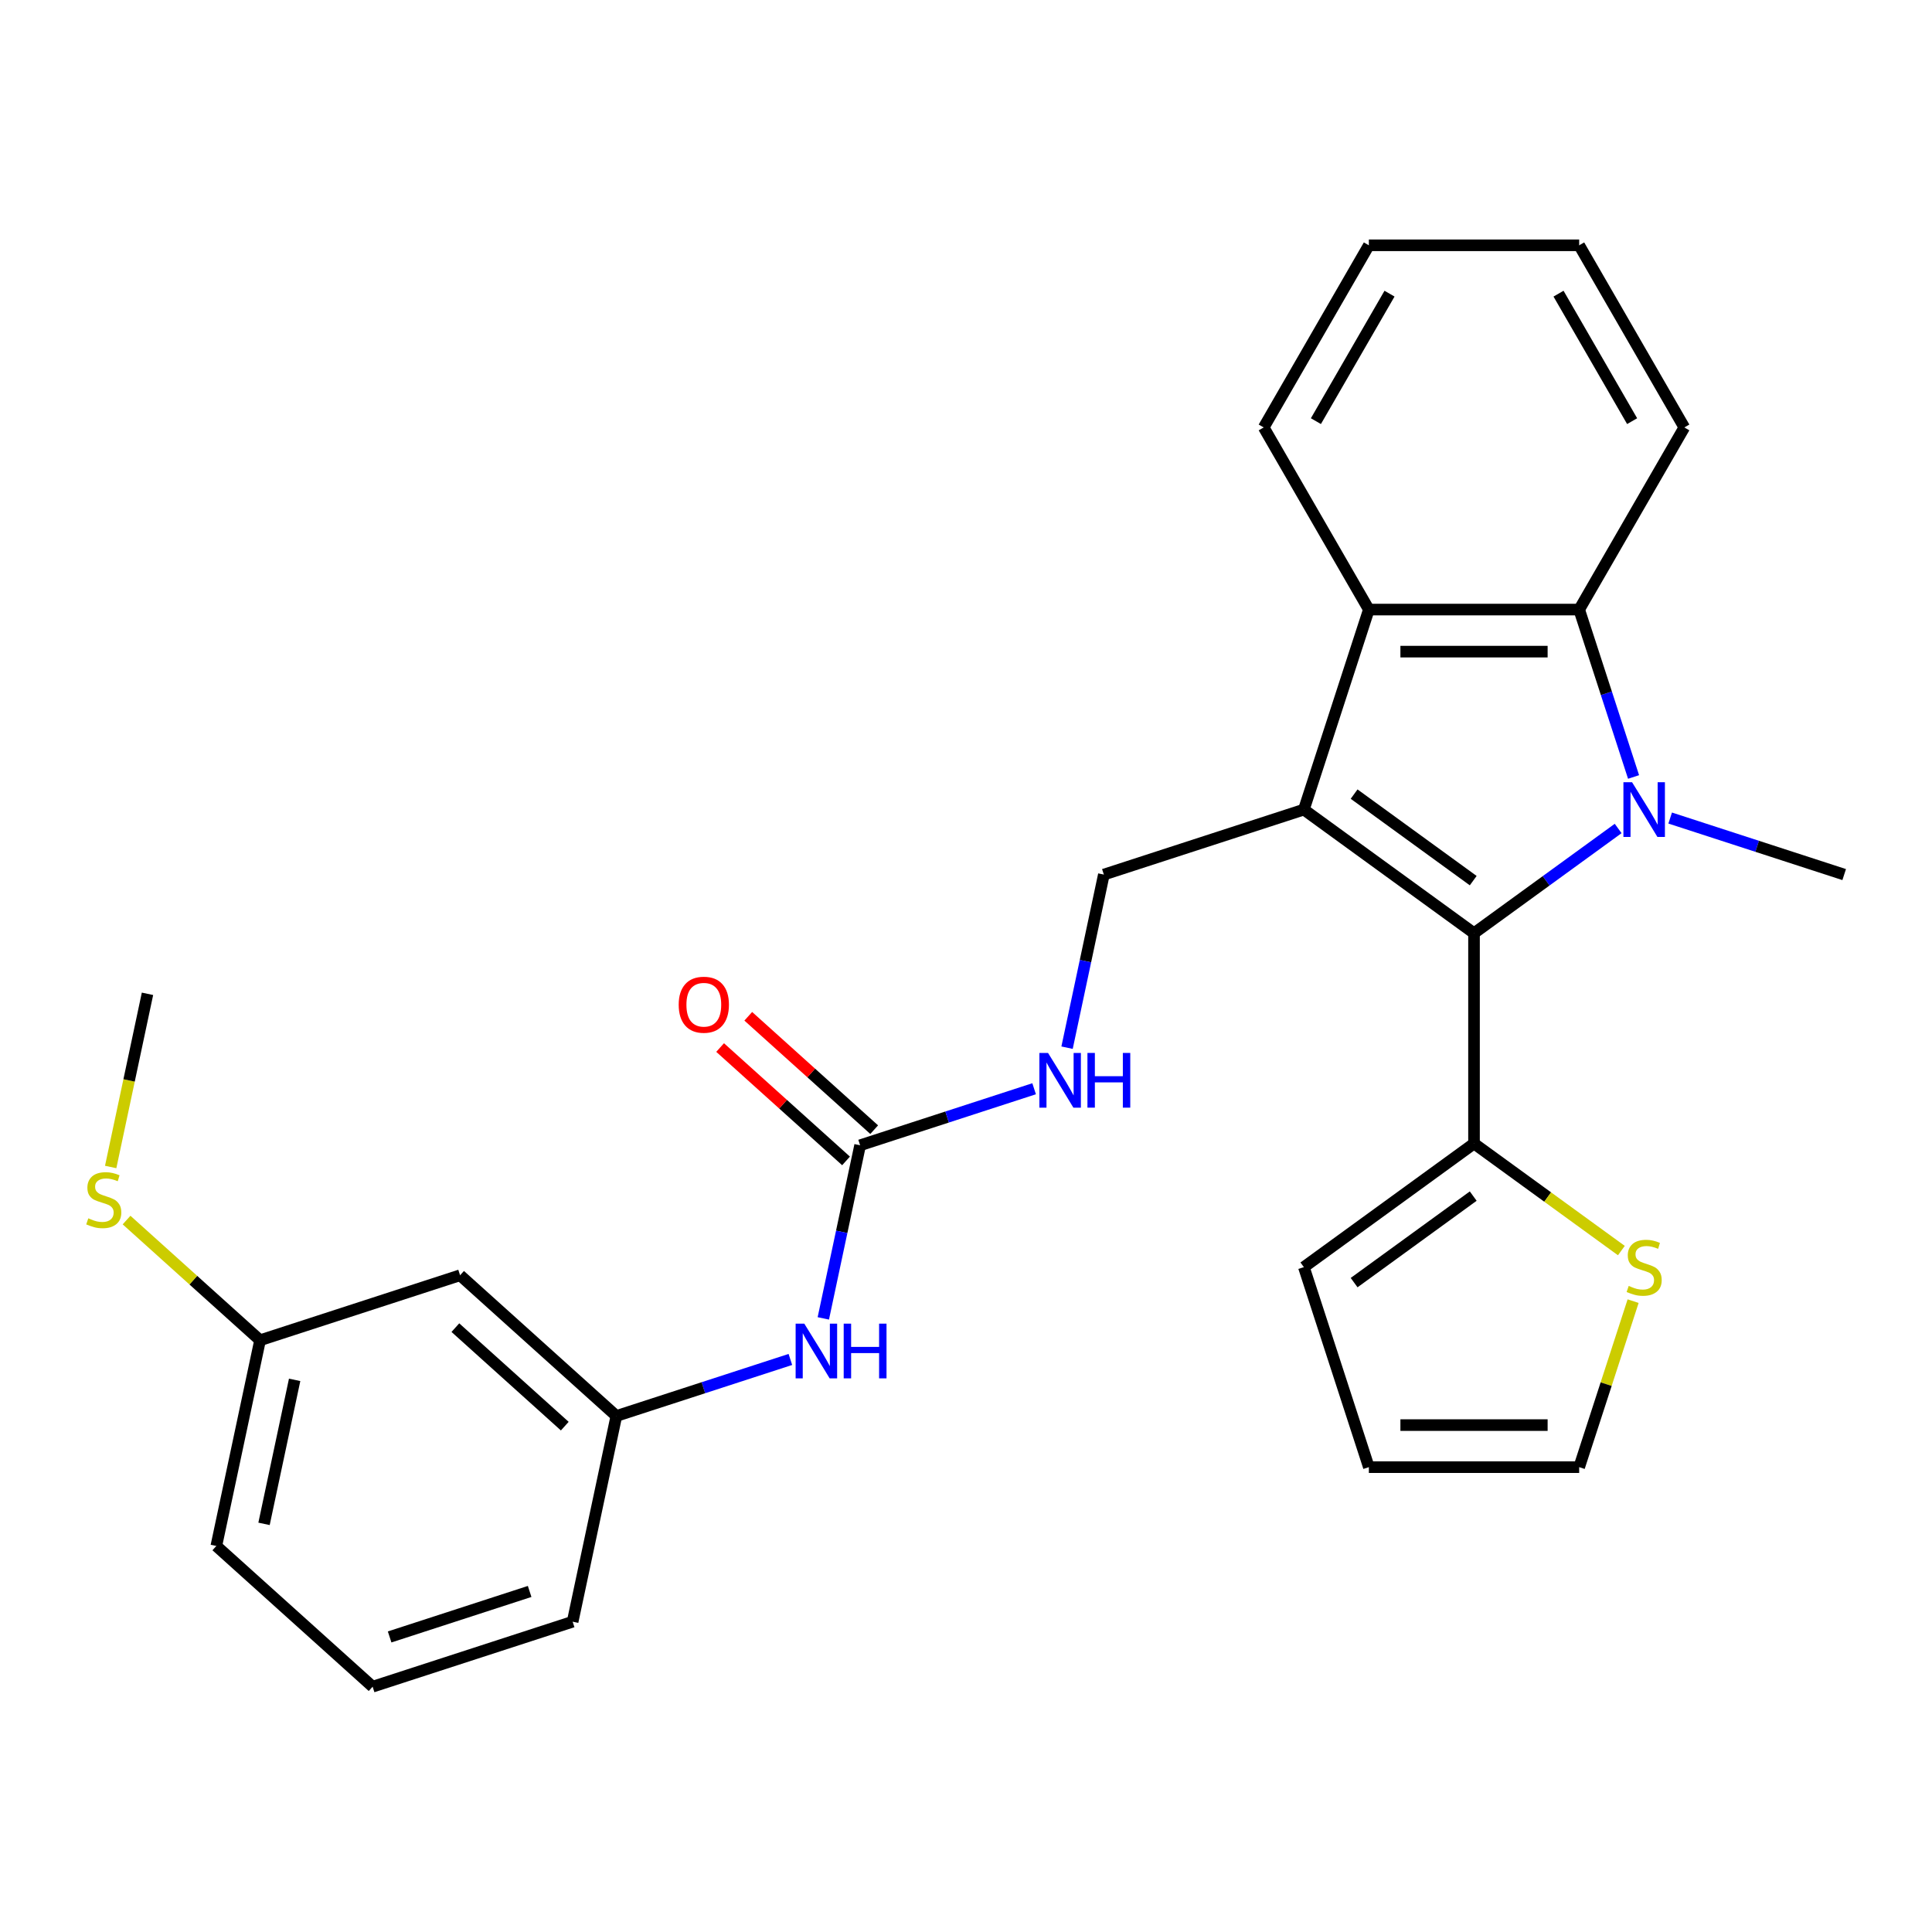 <?xml version='1.0' encoding='iso-8859-1'?>
<svg version='1.1' baseProfile='full'
              xmlns='http://www.w3.org/2000/svg'
                      xmlns:rdkit='http://www.rdkit.org/xml'
                      xmlns:xlink='http://www.w3.org/1999/xlink'
                  xml:space='preserve'
width='1000px' height='1000px' viewBox='0 0 1000 1000'>
<!-- END OF HEADER -->
<rect style='opacity:1.0;fill:#FFFFFF;stroke:none' width='1000' height='1000' x='0' y='0'> </rect>
<path class='bond-1' d='M 674.882,419.043 L 762.949,483.027' style='fill:none;fill-rule:evenodd;stroke:#000000;stroke-width:6px;stroke-linecap:butt;stroke-linejoin:miter;stroke-opacity:1' />
<path class='bond-1' d='M 700.889,411.027 L 762.536,455.816' style='fill:none;fill-rule:evenodd;stroke:#000000;stroke-width:6px;stroke-linecap:butt;stroke-linejoin:miter;stroke-opacity:1' />
<path class='bond-3' d='M 674.882,419.043 L 708.521,315.514' style='fill:none;fill-rule:evenodd;stroke:#000000;stroke-width:6px;stroke-linecap:butt;stroke-linejoin:miter;stroke-opacity:1' />
<path class='bond-6' d='M 674.882,419.043 L 571.353,452.682' style='fill:none;fill-rule:evenodd;stroke:#000000;stroke-width:6px;stroke-linecap:butt;stroke-linejoin:miter;stroke-opacity:1' />
<path class='bond-0' d='M 837.555,428.823 L 800.252,455.925' style='fill:none;fill-rule:evenodd;stroke:#0000FF;stroke-width:6px;stroke-linecap:butt;stroke-linejoin:miter;stroke-opacity:1' />
<path class='bond-0' d='M 800.252,455.925 L 762.949,483.027' style='fill:none;fill-rule:evenodd;stroke:#000000;stroke-width:6px;stroke-linecap:butt;stroke-linejoin:miter;stroke-opacity:1' />
<path class='bond-16' d='M 864.478,423.417 L 909.512,438.049' style='fill:none;fill-rule:evenodd;stroke:#0000FF;stroke-width:6px;stroke-linecap:butt;stroke-linejoin:miter;stroke-opacity:1' />
<path class='bond-16' d='M 909.512,438.049 L 954.545,452.682' style='fill:none;fill-rule:evenodd;stroke:#000000;stroke-width:6px;stroke-linecap:butt;stroke-linejoin:miter;stroke-opacity:1' />
<path class='bond-27' d='M 845.531,402.162 L 831.455,358.838' style='fill:none;fill-rule:evenodd;stroke:#0000FF;stroke-width:6px;stroke-linecap:butt;stroke-linejoin:miter;stroke-opacity:1' />
<path class='bond-27' d='M 831.455,358.838 L 817.378,315.514' style='fill:none;fill-rule:evenodd;stroke:#000000;stroke-width:6px;stroke-linecap:butt;stroke-linejoin:miter;stroke-opacity:1' />
<path class='bond-4' d='M 762.949,483.027 L 762.949,591.884' style='fill:none;fill-rule:evenodd;stroke:#000000;stroke-width:6px;stroke-linecap:butt;stroke-linejoin:miter;stroke-opacity:1' />
<path class='bond-2' d='M 817.378,315.514 L 708.521,315.514' style='fill:none;fill-rule:evenodd;stroke:#000000;stroke-width:6px;stroke-linecap:butt;stroke-linejoin:miter;stroke-opacity:1' />
<path class='bond-2' d='M 801.049,337.285 L 724.85,337.285' style='fill:none;fill-rule:evenodd;stroke:#000000;stroke-width:6px;stroke-linecap:butt;stroke-linejoin:miter;stroke-opacity:1' />
<path class='bond-19' d='M 817.378,315.514 L 871.806,221.241' style='fill:none;fill-rule:evenodd;stroke:#000000;stroke-width:6px;stroke-linecap:butt;stroke-linejoin:miter;stroke-opacity:1' />
<path class='bond-20' d='M 708.521,315.514 L 654.093,221.241' style='fill:none;fill-rule:evenodd;stroke:#000000;stroke-width:6px;stroke-linecap:butt;stroke-linejoin:miter;stroke-opacity:1' />
<path class='bond-7' d='M 762.949,591.884 L 801.082,619.589' style='fill:none;fill-rule:evenodd;stroke:#000000;stroke-width:6px;stroke-linecap:butt;stroke-linejoin:miter;stroke-opacity:1' />
<path class='bond-7' d='M 801.082,619.589 L 839.215,647.294' style='fill:none;fill-rule:evenodd;stroke:#CCCC00;stroke-width:6px;stroke-linecap:butt;stroke-linejoin:miter;stroke-opacity:1' />
<path class='bond-10' d='M 762.949,591.884 L 674.882,655.869' style='fill:none;fill-rule:evenodd;stroke:#000000;stroke-width:6px;stroke-linecap:butt;stroke-linejoin:miter;stroke-opacity:1' />
<path class='bond-10' d='M 762.536,619.095 L 700.889,663.884' style='fill:none;fill-rule:evenodd;stroke:#000000;stroke-width:6px;stroke-linecap:butt;stroke-linejoin:miter;stroke-opacity:1' />
<path class='bond-5' d='M 445.192,592.798 L 490.226,578.166' style='fill:none;fill-rule:evenodd;stroke:#000000;stroke-width:6px;stroke-linecap:butt;stroke-linejoin:miter;stroke-opacity:1' />
<path class='bond-5' d='M 490.226,578.166 L 535.259,563.534' style='fill:none;fill-rule:evenodd;stroke:#0000FF;stroke-width:6px;stroke-linecap:butt;stroke-linejoin:miter;stroke-opacity:1' />
<path class='bond-9' d='M 445.192,592.798 L 435.67,637.597' style='fill:none;fill-rule:evenodd;stroke:#000000;stroke-width:6px;stroke-linecap:butt;stroke-linejoin:miter;stroke-opacity:1' />
<path class='bond-9' d='M 435.67,637.597 L 426.147,682.395' style='fill:none;fill-rule:evenodd;stroke:#0000FF;stroke-width:6px;stroke-linecap:butt;stroke-linejoin:miter;stroke-opacity:1' />
<path class='bond-12' d='M 452.476,584.709 L 419.888,555.367' style='fill:none;fill-rule:evenodd;stroke:#000000;stroke-width:6px;stroke-linecap:butt;stroke-linejoin:miter;stroke-opacity:1' />
<path class='bond-12' d='M 419.888,555.367 L 387.301,526.025' style='fill:none;fill-rule:evenodd;stroke:#FF0000;stroke-width:6px;stroke-linecap:butt;stroke-linejoin:miter;stroke-opacity:1' />
<path class='bond-12' d='M 437.908,600.888 L 405.32,571.546' style='fill:none;fill-rule:evenodd;stroke:#000000;stroke-width:6px;stroke-linecap:butt;stroke-linejoin:miter;stroke-opacity:1' />
<path class='bond-12' d='M 405.32,571.546 L 372.733,542.204' style='fill:none;fill-rule:evenodd;stroke:#FF0000;stroke-width:6px;stroke-linecap:butt;stroke-linejoin:miter;stroke-opacity:1' />
<path class='bond-8' d='M 571.353,452.682 L 561.831,497.48' style='fill:none;fill-rule:evenodd;stroke:#000000;stroke-width:6px;stroke-linecap:butt;stroke-linejoin:miter;stroke-opacity:1' />
<path class='bond-8' d='M 561.831,497.48 L 552.309,542.278' style='fill:none;fill-rule:evenodd;stroke:#0000FF;stroke-width:6px;stroke-linecap:butt;stroke-linejoin:miter;stroke-opacity:1' />
<path class='bond-11' d='M 845.297,673.47 L 831.338,716.434' style='fill:none;fill-rule:evenodd;stroke:#CCCC00;stroke-width:6px;stroke-linecap:butt;stroke-linejoin:miter;stroke-opacity:1' />
<path class='bond-11' d='M 831.338,716.434 L 817.378,759.398' style='fill:none;fill-rule:evenodd;stroke:#000000;stroke-width:6px;stroke-linecap:butt;stroke-linejoin:miter;stroke-opacity:1' />
<path class='bond-13' d='M 409.098,703.65 L 364.064,718.283' style='fill:none;fill-rule:evenodd;stroke:#0000FF;stroke-width:6px;stroke-linecap:butt;stroke-linejoin:miter;stroke-opacity:1' />
<path class='bond-13' d='M 364.064,718.283 L 319.03,732.915' style='fill:none;fill-rule:evenodd;stroke:#000000;stroke-width:6px;stroke-linecap:butt;stroke-linejoin:miter;stroke-opacity:1' />
<path class='bond-15' d='M 674.882,655.869 L 708.521,759.398' style='fill:none;fill-rule:evenodd;stroke:#000000;stroke-width:6px;stroke-linecap:butt;stroke-linejoin:miter;stroke-opacity:1' />
<path class='bond-29' d='M 817.378,759.398 L 708.521,759.398' style='fill:none;fill-rule:evenodd;stroke:#000000;stroke-width:6px;stroke-linecap:butt;stroke-linejoin:miter;stroke-opacity:1' />
<path class='bond-29' d='M 801.049,737.626 L 724.85,737.626' style='fill:none;fill-rule:evenodd;stroke:#000000;stroke-width:6px;stroke-linecap:butt;stroke-linejoin:miter;stroke-opacity:1' />
<path class='bond-14' d='M 319.03,732.915 L 238.134,660.075' style='fill:none;fill-rule:evenodd;stroke:#000000;stroke-width:6px;stroke-linecap:butt;stroke-linejoin:miter;stroke-opacity:1' />
<path class='bond-14' d='M 292.328,738.168 L 235.7,687.181' style='fill:none;fill-rule:evenodd;stroke:#000000;stroke-width:6px;stroke-linecap:butt;stroke-linejoin:miter;stroke-opacity:1' />
<path class='bond-22' d='M 319.03,732.915 L 296.398,839.393' style='fill:none;fill-rule:evenodd;stroke:#000000;stroke-width:6px;stroke-linecap:butt;stroke-linejoin:miter;stroke-opacity:1' />
<path class='bond-17' d='M 238.134,660.075 L 134.605,693.714' style='fill:none;fill-rule:evenodd;stroke:#000000;stroke-width:6px;stroke-linecap:butt;stroke-linejoin:miter;stroke-opacity:1' />
<path class='bond-18' d='M 134.605,693.714 L 100.057,662.607' style='fill:none;fill-rule:evenodd;stroke:#000000;stroke-width:6px;stroke-linecap:butt;stroke-linejoin:miter;stroke-opacity:1' />
<path class='bond-18' d='M 100.057,662.607 L 65.51,631.501' style='fill:none;fill-rule:evenodd;stroke:#CCCC00;stroke-width:6px;stroke-linecap:butt;stroke-linejoin:miter;stroke-opacity:1' />
<path class='bond-30' d='M 134.605,693.714 L 111.972,800.192' style='fill:none;fill-rule:evenodd;stroke:#000000;stroke-width:6px;stroke-linecap:butt;stroke-linejoin:miter;stroke-opacity:1' />
<path class='bond-30' d='M 152.506,714.212 L 136.663,788.747' style='fill:none;fill-rule:evenodd;stroke:#000000;stroke-width:6px;stroke-linecap:butt;stroke-linejoin:miter;stroke-opacity:1' />
<path class='bond-24' d='M 57.288,604.033 L 66.815,559.215' style='fill:none;fill-rule:evenodd;stroke:#CCCC00;stroke-width:6px;stroke-linecap:butt;stroke-linejoin:miter;stroke-opacity:1' />
<path class='bond-24' d='M 66.815,559.215 L 76.341,514.397' style='fill:none;fill-rule:evenodd;stroke:#000000;stroke-width:6px;stroke-linecap:butt;stroke-linejoin:miter;stroke-opacity:1' />
<path class='bond-28' d='M 871.806,221.241 L 817.378,126.968' style='fill:none;fill-rule:evenodd;stroke:#000000;stroke-width:6px;stroke-linecap:butt;stroke-linejoin:miter;stroke-opacity:1' />
<path class='bond-28' d='M 844.787,217.986 L 806.688,151.995' style='fill:none;fill-rule:evenodd;stroke:#000000;stroke-width:6px;stroke-linecap:butt;stroke-linejoin:miter;stroke-opacity:1' />
<path class='bond-25' d='M 654.093,221.241 L 708.521,126.968' style='fill:none;fill-rule:evenodd;stroke:#000000;stroke-width:6px;stroke-linecap:butt;stroke-linejoin:miter;stroke-opacity:1' />
<path class='bond-25' d='M 681.111,217.986 L 719.211,151.995' style='fill:none;fill-rule:evenodd;stroke:#000000;stroke-width:6px;stroke-linecap:butt;stroke-linejoin:miter;stroke-opacity:1' />
<path class='bond-21' d='M 192.869,873.032 L 296.398,839.393' style='fill:none;fill-rule:evenodd;stroke:#000000;stroke-width:6px;stroke-linecap:butt;stroke-linejoin:miter;stroke-opacity:1' />
<path class='bond-21' d='M 201.67,847.28 L 274.141,823.733' style='fill:none;fill-rule:evenodd;stroke:#000000;stroke-width:6px;stroke-linecap:butt;stroke-linejoin:miter;stroke-opacity:1' />
<path class='bond-23' d='M 192.869,873.032 L 111.972,800.192' style='fill:none;fill-rule:evenodd;stroke:#000000;stroke-width:6px;stroke-linecap:butt;stroke-linejoin:miter;stroke-opacity:1' />
<path class='bond-26' d='M 708.521,126.968 L 817.378,126.968' style='fill:none;fill-rule:evenodd;stroke:#000000;stroke-width:6px;stroke-linecap:butt;stroke-linejoin:miter;stroke-opacity:1' />
<path  class='atom-1' d='M 844.756 404.883
L 854.036 419.883
Q 854.956 421.363, 856.436 424.043
Q 857.916 426.723, 857.996 426.883
L 857.996 404.883
L 861.756 404.883
L 861.756 433.203
L 857.876 433.203
L 847.916 416.803
Q 846.756 414.883, 845.516 412.683
Q 844.316 410.483, 843.956 409.803
L 843.956 433.203
L 840.276 433.203
L 840.276 404.883
L 844.756 404.883
' fill='#0000FF'/>
<path  class='atom-8' d='M 843.016 665.589
Q 843.336 665.709, 844.656 666.269
Q 845.976 666.829, 847.416 667.189
Q 848.896 667.509, 850.336 667.509
Q 853.016 667.509, 854.576 666.229
Q 856.136 664.909, 856.136 662.629
Q 856.136 661.069, 855.336 660.109
Q 854.576 659.149, 853.376 658.629
Q 852.176 658.109, 850.176 657.509
Q 847.656 656.749, 846.136 656.029
Q 844.656 655.309, 843.576 653.789
Q 842.536 652.269, 842.536 649.709
Q 842.536 646.149, 844.936 643.949
Q 847.376 641.749, 852.176 641.749
Q 855.456 641.749, 859.176 643.309
L 858.256 646.389
Q 854.856 644.989, 852.296 644.989
Q 849.536 644.989, 848.016 646.149
Q 846.496 647.269, 846.536 649.229
Q 846.536 650.749, 847.296 651.669
Q 848.096 652.589, 849.216 653.109
Q 850.376 653.629, 852.296 654.229
Q 854.856 655.029, 856.376 655.829
Q 857.896 656.629, 858.976 658.269
Q 860.096 659.869, 860.096 662.629
Q 860.096 666.549, 857.456 668.669
Q 854.856 670.749, 850.496 670.749
Q 847.976 670.749, 846.056 670.189
Q 844.176 669.669, 841.936 668.749
L 843.016 665.589
' fill='#CCCC00'/>
<path  class='atom-9' d='M 542.461 545
L 551.741 560
Q 552.661 561.48, 554.141 564.16
Q 555.621 566.84, 555.701 567
L 555.701 545
L 559.461 545
L 559.461 573.32
L 555.581 573.32
L 545.621 556.92
Q 544.461 555, 543.221 552.8
Q 542.021 550.6, 541.661 549.92
L 541.661 573.32
L 537.981 573.32
L 537.981 545
L 542.461 545
' fill='#0000FF'/>
<path  class='atom-9' d='M 562.861 545
L 566.701 545
L 566.701 557.04
L 581.181 557.04
L 581.181 545
L 585.021 545
L 585.021 573.32
L 581.181 573.32
L 581.181 560.24
L 566.701 560.24
L 566.701 573.32
L 562.861 573.32
L 562.861 545
' fill='#0000FF'/>
<path  class='atom-10' d='M 416.299 685.116
L 425.579 700.116
Q 426.499 701.596, 427.979 704.276
Q 429.459 706.956, 429.539 707.116
L 429.539 685.116
L 433.299 685.116
L 433.299 713.436
L 429.419 713.436
L 419.459 697.036
Q 418.299 695.116, 417.059 692.916
Q 415.859 690.716, 415.499 690.036
L 415.499 713.436
L 411.819 713.436
L 411.819 685.116
L 416.299 685.116
' fill='#0000FF'/>
<path  class='atom-10' d='M 436.699 685.116
L 440.539 685.116
L 440.539 697.156
L 455.019 697.156
L 455.019 685.116
L 458.859 685.116
L 458.859 713.436
L 455.019 713.436
L 455.019 700.356
L 440.539 700.356
L 440.539 713.436
L 436.699 713.436
L 436.699 685.116
' fill='#0000FF'/>
<path  class='atom-13' d='M 351.295 520.039
Q 351.295 513.239, 354.655 509.439
Q 358.015 505.639, 364.295 505.639
Q 370.575 505.639, 373.935 509.439
Q 377.295 513.239, 377.295 520.039
Q 377.295 526.919, 373.895 530.839
Q 370.495 534.719, 364.295 534.719
Q 358.055 534.719, 354.655 530.839
Q 351.295 526.959, 351.295 520.039
M 364.295 531.519
Q 368.615 531.519, 370.935 528.639
Q 373.295 525.719, 373.295 520.039
Q 373.295 514.479, 370.935 511.679
Q 368.615 508.839, 364.295 508.839
Q 359.975 508.839, 357.615 511.639
Q 355.295 514.439, 355.295 520.039
Q 355.295 525.759, 357.615 528.639
Q 359.975 531.519, 364.295 531.519
' fill='#FF0000'/>
<path  class='atom-19' d='M 45.708 630.595
Q 46.028 630.715, 47.348 631.275
Q 48.668 631.835, 50.108 632.195
Q 51.588 632.515, 53.028 632.515
Q 55.708 632.515, 57.268 631.235
Q 58.828 629.915, 58.828 627.635
Q 58.828 626.075, 58.028 625.115
Q 57.268 624.155, 56.068 623.635
Q 54.868 623.115, 52.868 622.515
Q 50.348 621.755, 48.828 621.035
Q 47.348 620.315, 46.268 618.795
Q 45.228 617.275, 45.228 614.715
Q 45.228 611.155, 47.628 608.955
Q 50.068 606.755, 54.868 606.755
Q 58.148 606.755, 61.868 608.315
L 60.948 611.395
Q 57.548 609.995, 54.988 609.995
Q 52.228 609.995, 50.708 611.155
Q 49.188 612.275, 49.228 614.235
Q 49.228 615.755, 49.988 616.675
Q 50.788 617.595, 51.908 618.115
Q 53.068 618.635, 54.988 619.235
Q 57.548 620.035, 59.068 620.835
Q 60.588 621.635, 61.668 623.275
Q 62.788 624.875, 62.788 627.635
Q 62.788 631.555, 60.148 633.675
Q 57.548 635.755, 53.188 635.755
Q 50.668 635.755, 48.748 635.195
Q 46.868 634.675, 44.628 633.755
L 45.708 630.595
' fill='#CCCC00'/>
</svg>
